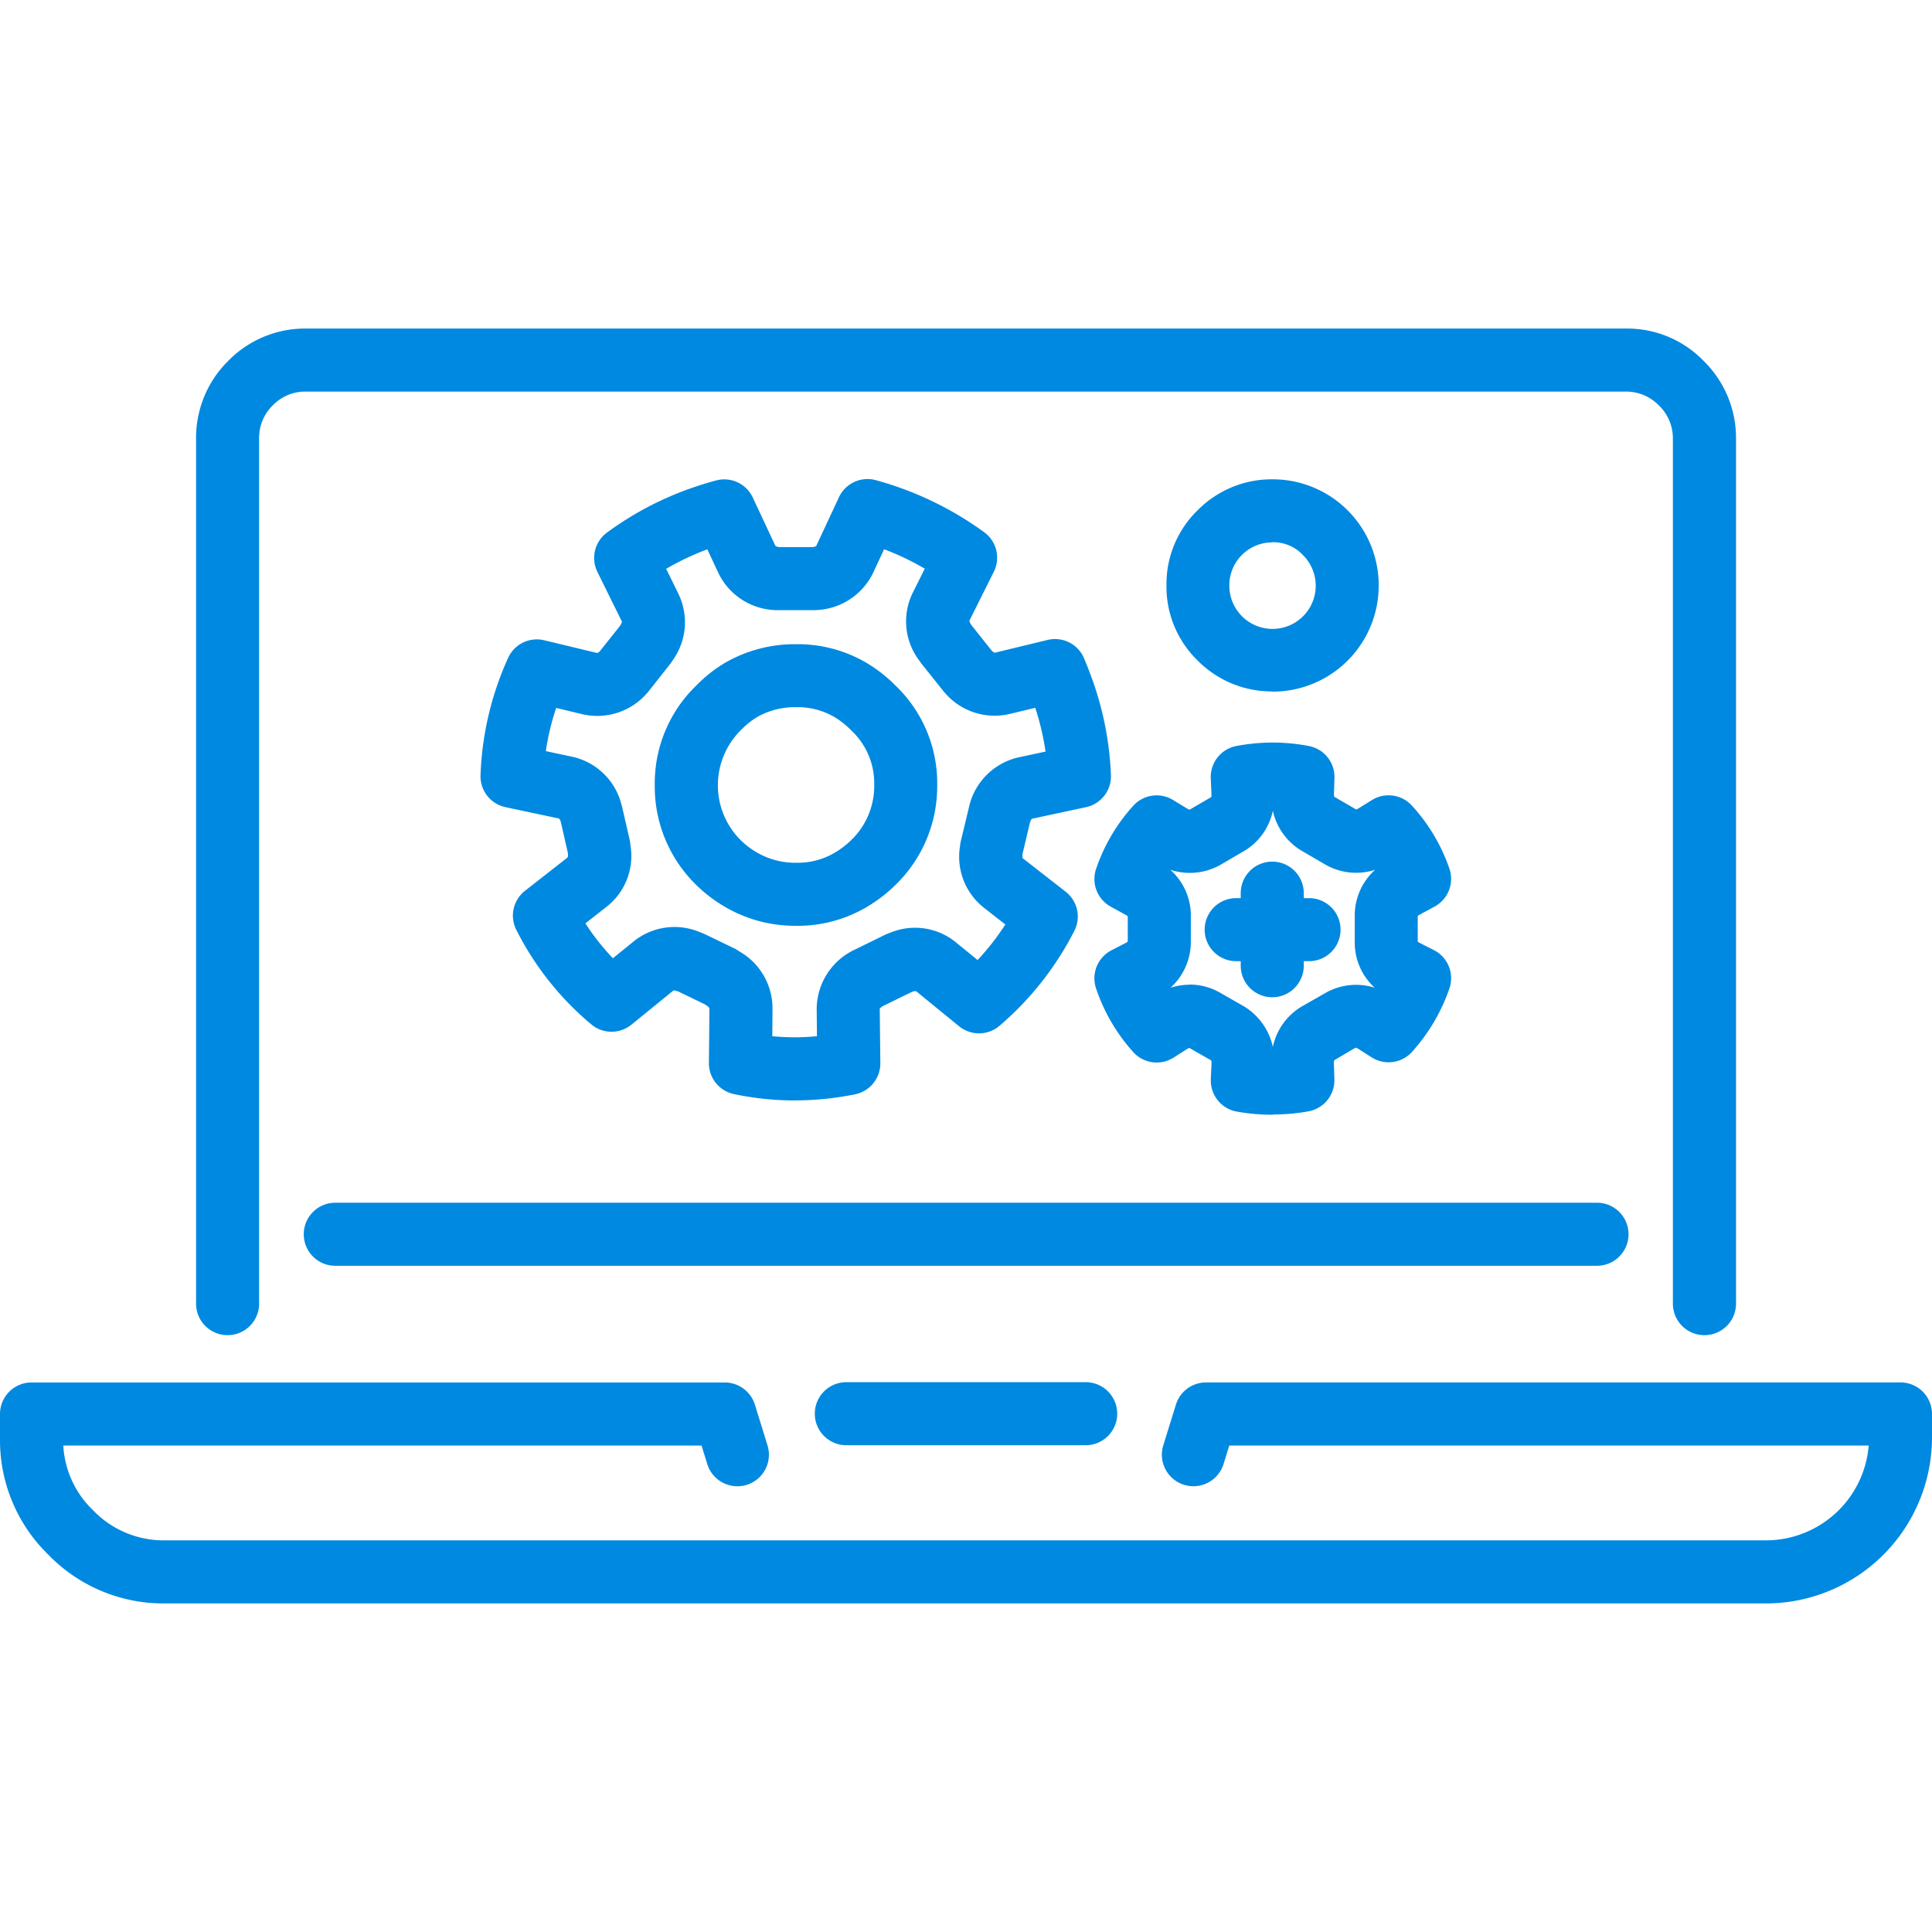 <svg xmlns="http://www.w3.org/2000/svg" xmlns:xlink="http://www.w3.org/1999/xlink" width="85" height="85" viewBox="0 0 85 85"><defs><clipPath id="clip-path"><rect id="Rectangle_40" data-name="Rectangle 40" width="85" height="56.089" fill="#0089e0"></rect></clipPath></defs><g id="ic-Hardware-and-Software-Upgrades" transform="translate(-470 -1819)"><g id="Group_1053-inner" data-name="Group 1053-inner" transform="translate(470 1833.455)"><g id="Group_1052" data-name="Group 1052" transform="translate(0 0)" clip-path="url(#clip-path)"><path id="Path_47" data-name="Path 47" d="M77.731,56.089H7.272a7.041,7.041,0,0,1-5.143-2.141A7.026,7.026,0,0,1,0,48.819V47.755a1.387,1.387,0,0,1,1.387-1.387h30.5a1.389,1.389,0,0,1,1.325.977l.555,1.792a1.387,1.387,0,0,1-2.65.821l-.252-.815H2.785A4.257,4.257,0,0,0,4.09,51.986a4.306,4.306,0,0,0,3.184,1.328H77.729a4.539,4.539,0,0,0,4.486-4.172H54.083l-.252.814a1.387,1.387,0,0,1-2.651-.821l.555-1.792a1.387,1.387,0,0,1,1.325-.977H83.613A1.387,1.387,0,0,1,85,47.755v1.063a7.307,7.307,0,0,1-7.269,7.271m-29.965-6.96H37.235a1.387,1.387,0,1,1,0-2.774H47.766a1.387,1.387,0,0,1,0,2.774M74.99,44.287A1.387,1.387,0,0,1,73.6,42.9V4.868a2.011,2.011,0,0,0-.624-1.494,2,2,0,0,0-1.465-.6H13.483A1.981,1.981,0,0,0,12,3.38,2,2,0,0,0,11.4,4.868V42.9a1.387,1.387,0,1,1-2.774,0V4.868a4.754,4.754,0,0,1,1.418-3.449A4.724,4.724,0,0,1,13.479,0H71.526a4.676,4.676,0,0,1,3.416,1.413,4.748,4.748,0,0,1,1.436,3.451V42.9a1.388,1.388,0,0,1-1.387,1.387m-4.729-3.053H14.751a1.387,1.387,0,1,1,0-2.774h55.51a1.387,1.387,0,1,1,0,2.774M56.02,34.587h-.053a8.692,8.692,0,0,1-1.559-.138,1.388,1.388,0,0,1-1.137-1.425l.032-.732a.6.6,0,0,0-.013-.092l-.97-.554a.261.261,0,0,1-.065.034l-.63.4a1.387,1.387,0,0,1-1.774-.255,8.014,8.014,0,0,1-1.631-2.8,1.387,1.387,0,0,1,.681-1.672l.656-.338a.431.431,0,0,0,.06-.047V25.861a.484.484,0,0,0-.071-.055l-.678-.372a1.388,1.388,0,0,1-.646-1.658A7.936,7.936,0,0,1,49.854,21a1.386,1.386,0,0,1,1.755-.259l.642.391a.726.726,0,0,0,.086.036l.953-.556a.505.505,0,0,0,.011-.08l-.032-.743a1.387,1.387,0,0,1,1.125-1.423,8.773,8.773,0,0,1,1.594-.152,8.654,8.654,0,0,1,1.6.153,1.387,1.387,0,0,1,1.123,1.4l-.022.744a.563.563,0,0,0,.012.088l.963.56a.633.633,0,0,0,.077-.031l.619-.384a1.388,1.388,0,0,1,1.76.247,7.919,7.919,0,0,1,1.649,2.774,1.386,1.386,0,0,1-.653,1.666l-.681.369a.566.566,0,0,0-.06.046v1.126a.424.424,0,0,0,.049.038l.659.334a1.387,1.387,0,0,1,.687,1.683,8.084,8.084,0,0,1-1.642,2.79,1.388,1.388,0,0,1-1.781.247l-.612-.39a.341.341,0,0,0-.1-.034l-.935.553a.55.55,0,0,0-.015.1l.022.745a1.387,1.387,0,0,1-1.135,1.4,8.614,8.614,0,0,1-1.558.139m-3.67-5.715a2.672,2.672,0,0,1,1.3.338l1.071.612A2.772,2.772,0,0,1,56,31.606a2.722,2.722,0,0,1,1.235-1.758l1.094-.626A2.722,2.722,0,0,1,60.48,29a2.685,2.685,0,0,1-.877-1.951V25.8a2.7,2.7,0,0,1,.9-1.99,2.71,2.71,0,0,1-2.156-.206l-1.079-.628A2.731,2.731,0,0,1,56,21.216a2.7,2.7,0,0,1-1.247,1.76l-1.072.626a2.748,2.748,0,0,1-2.194.209,2.7,2.7,0,0,1,.905,1.957v1.259A2.725,2.725,0,0,1,51.5,29a2.888,2.888,0,0,1,.85-.132m8.074-6.527h0ZM34.973,33.96a13.011,13.011,0,0,1-2.684-.28,1.388,1.388,0,0,1-1.1-1.371l.023-2.394c0-.024-.032-.078-.169-.161L31,29.726l-1.155-.558-.009,0a.558.558,0,0,0-.205-.048l-1.852,1.508a1.387,1.387,0,0,1-1.763-.013,13.105,13.105,0,0,1-3.3-4.159,1.387,1.387,0,0,1,.381-1.719l1.861-1.457c.029-.027.04-.093.024-.216l-.312-1.375a.493.493,0,0,0-.074-.132l-2.355-.5a1.387,1.387,0,0,1-1.1-1.4A13.636,13.636,0,0,1,22.35,14.5a1.387,1.387,0,0,1,1.592-.786l2.312.556c.019.006.063-.006.135-.069l.026-.035.855-1.076a.566.566,0,0,0,.093-.194L26.28,10.7A1.388,1.388,0,0,1,26.7,8.979a14.147,14.147,0,0,1,3.729-1.964c.361-.126.718-.236,1.074-.332a1.387,1.387,0,0,1,1.617.753l.983,2.1c.012.033.054.062.167.078h1.477a.375.375,0,0,0,.162-.045l1-2.145a1.388,1.388,0,0,1,1.619-.755A14.668,14.668,0,0,1,43.3,8.96a1.387,1.387,0,0,1,.424,1.741l-1.074,2.15c-.006.019.015.087.087.195l.888,1.117a.4.4,0,0,0,.136.1L46.09,13.7a1.384,1.384,0,0,1,1.6.8q.2.475.381.978a14.139,14.139,0,0,1,.806,4.18,1.388,1.388,0,0,1-1.1,1.4l-2.37.508c-.024.01-.064.067-.1.192L44.991,23.1a.569.569,0,0,0,0,.2l1.894,1.477a1.386,1.386,0,0,1,.377,1.731,13.637,13.637,0,0,1-3.3,4.178A1.389,1.389,0,0,1,42.2,30.7l-1.884-1.538c-.026-.02-.093-.015-.209.028l-1.262.617a.407.407,0,0,0-.14.118l.026,2.392a1.387,1.387,0,0,1-1.112,1.373,13.239,13.239,0,0,1-2.641.268m-1-2.824a10.218,10.218,0,0,0,1.965,0l-.012-1.163a2.9,2.9,0,0,1,1.517-2.566c.086-.049.143-.077.2-.1l1.266-.622c.031-.015.061-.028.092-.041.051-.021.1-.041.157-.06a2.842,2.842,0,0,1,2.919.443l.927.757a10.844,10.844,0,0,0,1.221-1.563l-.912-.714A2.859,2.859,0,0,1,42.24,22.75c0-.037.012-.092.021-.146q.007-.04.017-.079l.383-1.593a2.888,2.888,0,0,1,2.17-2.07L46,18.611a11.778,11.778,0,0,0-.452-1.925l-1.122.269a2.884,2.884,0,0,1-2.84-.91l-.053-.06-.988-1.236c-.017-.021-.033-.043-.049-.065-.034-.047-.065-.1-.1-.144a2.846,2.846,0,0,1-.232-2.93l.522-1.045c-.286-.167-.583-.325-.889-.472s-.6-.268-.9-.384l-.465,1a2.906,2.906,0,0,1-2.474,1.675c-.034,0-.068,0-.1.006-.05,0-.1,0-.149,0H34.156q-.055,0-.11-.006a2.887,2.887,0,0,1-2.468-1.69l-.459-.981a11.719,11.719,0,0,0-1.811.858l.524,1.067a2.871,2.871,0,0,1-.23,2.95c-.014.023-.045.069-.078.116-.015.022-.031.042-.047.063l-.914,1.158a1.3,1.3,0,0,1-.123.146,2.893,2.893,0,0,1-2.841.891l-1.13-.271a10.871,10.871,0,0,0-.454,1.9l1.128.241a2.858,2.858,0,0,1,2.17,2.012l.05.171.334,1.453c.009.037.016.074.022.112.008.056.015.112.02.17a2.834,2.834,0,0,1-1.084,2.714l-.9.706a10.294,10.294,0,0,0,1.21,1.534l.889-.721a2.86,2.86,0,0,1,2.921-.434l.082.031c.033.013.106.042.139.058l1.294.624c.038.019.075.038.111.06s.076.047.114.074a2.884,2.884,0,0,1,1.472,2.544Zm.339-18.744h0ZM55.974,29.42a1.387,1.387,0,0,1-1.387-1.387v-.2h-.2a1.387,1.387,0,0,1,0-2.774h.2v-.219a1.387,1.387,0,1,1,2.774,0v.219h.231a1.387,1.387,0,1,1,0,2.774h-.231v.2a1.387,1.387,0,0,1-1.387,1.387M35.04,26.276a6.094,6.094,0,0,1-3.132-.827,6.3,6.3,0,0,1-1.271-.965,6.041,6.041,0,0,1-1.83-4.4,5.98,5.98,0,0,1,1.819-4.371,6.318,6.318,0,0,1,1.243-.99l.019-.011a6.132,6.132,0,0,1,3.137-.825h.021a5.958,5.958,0,0,1,3.094.831,6.417,6.417,0,0,1,1.27,1,5.94,5.94,0,0,1,1.823,4.36,6.044,6.044,0,0,1-1.828,4.393,6.415,6.415,0,0,1-1.282.984,5.96,5.96,0,0,1-3.085.822M33.3,17.1a3.571,3.571,0,0,0-.7.563,3.412,3.412,0,0,0-.01,4.849,3.533,3.533,0,0,0,.708.536,3.328,3.328,0,0,0,1.743.454,3.19,3.19,0,0,0,1.681-.44,3.672,3.672,0,0,0,.734-.562,3.3,3.3,0,0,0,1.006-2.424,3.182,3.182,0,0,0-1.008-2.394,3.676,3.676,0,0,0-.732-.584,3.185,3.185,0,0,0-1.677-.439H35.03a3.361,3.361,0,0,0-1.733.44m22.688-1.134a4.578,4.578,0,0,1-3.3-1.366,4.523,4.523,0,0,1-1.365-3.3,4.523,4.523,0,0,1,1.366-3.3,4.579,4.579,0,0,1,3.3-1.366,4.663,4.663,0,0,1,4.671,4.67,4.663,4.663,0,0,1-4.671,4.671m0-6.566a1.887,1.887,0,0,0-1.9,1.9,1.9,1.9,0,1,0,3.238-1.343A1.79,1.79,0,0,0,55.985,9.4" transform="translate(0 0)" fill="#0089e0"></path></g></g><rect id="Group_1053-area" data-name="Group 1053-area" width="85" height="85" transform="translate(470 1819)" fill="none"></rect></g></svg>